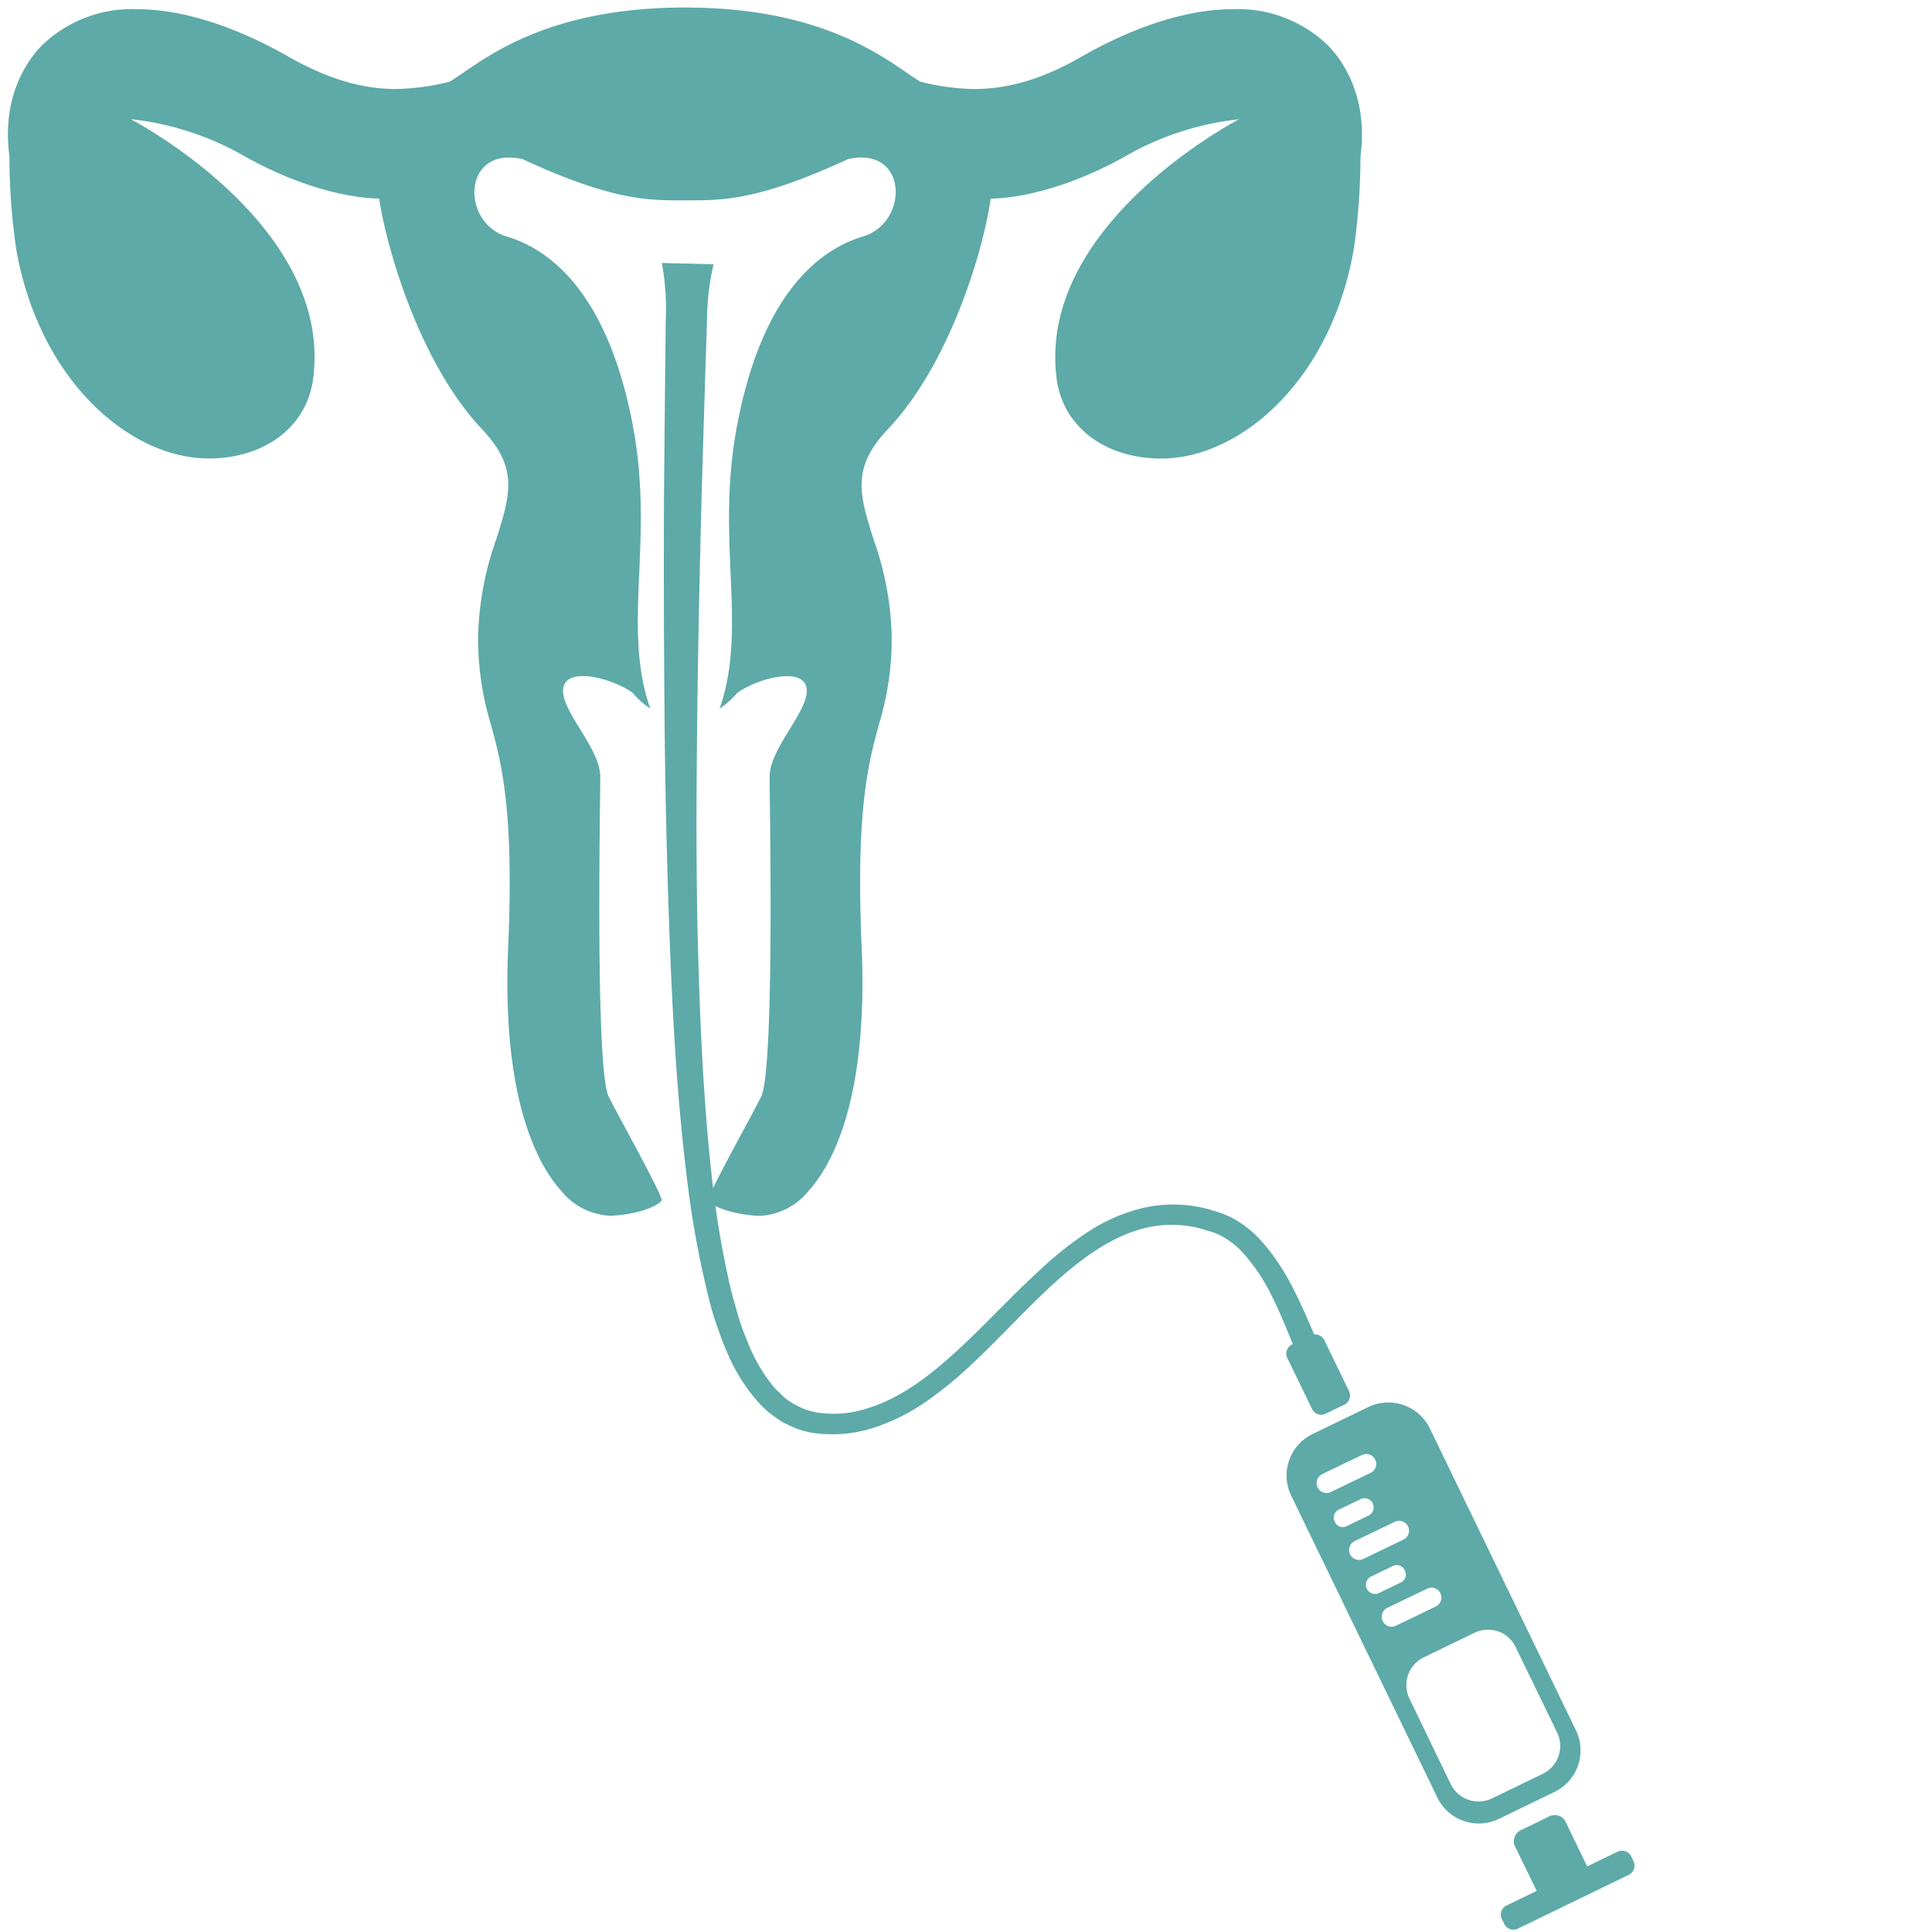 <svg width="200" height="200" xmlns="http://www.w3.org/2000/svg"><g fill="#5DAAA8" fill-rule="nonzero"><path d="M137.41 4.64a13.443 13.443 0 0 0-9.77-3.69c-4.656 0-10.124 1.73-15.804 4.984-3.885 2.238-7.475 3.28-10.967 3.28a24.328 24.328 0 0 1-5.615-.763 36.89 36.89 0 0 1-1.393-.926C90.426 5.172 84.025.779 70.91.779S51.385 5.172 47.959 7.525c-.525.36-.984.672-1.393.926a24.27 24.27 0 0 1-5.615.762c-3.492 0-7.082-1.082-10.967-3.279C24.287 2.68 18.852.951 14.164.951a13.41 13.41 0 0 0-9.762 3.688C3.082 5.951.107 9.729.975 16.197c.005 3.212.241 6.42.705 9.598 2.418 13.746 11.87 21.656 19.902 21.664 6.041 0 10.418-3.492 10.885-8.672 1.68-15.779-18.934-26.45-18.934-26.45a30.041 30.041 0 0 1 11.287 3.556c8.385 4.837 14.401 4.656 14.426 4.656.82 5.369 4.262 17.115 10.656 23.885 3.795 4 2.926 6.78 1.475 11.377a32.27 32.27 0 0 0-1.885 10.107 30.59 30.59 0 0 0 1.344 9.14c1.066 3.926 2.385 8.803 1.77 22.95-.696 15.935 3.14 22.664 5.484 25.254a6.91 6.91 0 0 0 5.025 2.59c1.377 0 4.36-.491 5.369-1.549.27-.287-4.246-8.36-5.46-10.746-1.417-2.795-.885-30.237-.885-33.147s-3.844-6.558-3.852-8.894c0-2.639 4.983-1.377 7.188.189a8.5 8.5 0 0 0 1.836 1.64c-2.942-8.484.402-17.148-1.745-28.993-2.312-12.63-7.623-18.237-13.115-19.868-4.787-1.451-4.599-9.427 1.647-8.009 9.541 4.418 13.246 4.263 16.845 4.263 3.59 0 7.303.155 16.836-4.263 6.213-1.418 6.393 6.558 1.532 8.017-5.45 1.64-10.762 7.238-13.065 19.869-2.156 11.844 1.188 20.491-1.746 28.991a8.705 8.705 0 0 0 1.836-1.639c2.197-1.565 7.189-2.828 7.18-.188 0 2.311-3.844 5.975-3.844 8.893 0 2.918.533 30.328-.893 33.148-1.205 2.385-5.738 10.459-5.451 10.745 1 1.058 3.983 1.55 5.36 1.55a6.885 6.885 0 0 0 5.025-2.59c2.344-2.59 6.18-9.32 5.484-25.255-.615-14.147.705-19.024 1.77-22.95a30.59 30.59 0 0 0 1.344-9.14 32.033 32.033 0 0 0-1.885-10.106c-1.442-4.599-2.32-7.377 1.476-11.377 6.418-6.77 9.901-18.517 10.655-23.886 0 0 6.05.18 14.427-4.655a30.041 30.041 0 0 1 11.286-3.558S107.664 23 109.336 38.795c.467 5.18 4.853 8.672 10.894 8.672 8.04 0 17.508-7.918 19.91-21.664.458-3.179.691-6.386.696-9.598.86-6.475-2.115-10.254-3.426-11.566v.001z"/><path d="M73.869 27.36a26.23 26.23 0 0 0-.68 5.902l-.197 5.918-.353 11.836c-.205 7.886-.377 15.78-.467 23.664-.09 7.886-.123 15.77.09 23.648.213 7.877.566 15.738 1.427 23.524a97.869 97.869 0 0 0 1.942 11.517c.238.942.5 1.86.77 2.787.271.926.583 1.828.968 2.688a16.557 16.557 0 0 0 2.77 4.77c.295.337.631.616.935.935.303.32.696.517 1.049.762.373.21.759.397 1.156.558.4.153.815.268 1.237.344 1.783.283 3.607.134 5.32-.434 3.533-1.09 6.615-3.525 9.45-6.148 2.837-2.623 5.517-5.574 8.493-8.279a36.475 36.475 0 0 1 4.77-3.778 18.09 18.09 0 0 1 5.738-2.517 13.934 13.934 0 0 1 6.344 0c.517.132 1.017.287 1.525.435.263.084.52.186.77.303.264.099.52.22.763.36a10.607 10.607 0 0 1 2.59 2c2.983 3.132 4.45 7.034 6.04 10.59l-2.253.968c-.763-1.844-1.46-3.656-2.32-5.369a19.623 19.623 0 0 0-3.066-4.647 8.59 8.59 0 0 0-2.04-1.64 3.123 3.123 0 0 0-.574-.287 4.336 4.336 0 0 0-.599-.237l-1.328-.394a11.869 11.869 0 0 0-5.393-.065c-3.582.82-6.738 3.156-9.59 5.737-2.853 2.582-5.517 5.558-8.443 8.304a40.402 40.402 0 0 1-4.68 3.86 20.689 20.689 0 0 1-5.55 2.812c-2.05.67-4.227.855-6.36.54a8.55 8.55 0 0 1-1.64-.434 13.476 13.476 0 0 1-1.524-.704 19.353 19.353 0 0 1-1.352-.968 9.08 9.08 0 0 1-1.173-1.139 18.656 18.656 0 0 1-3.278-5.369c-.435-.943-.73-1.91-1.074-2.869-.344-.959-.59-1.942-.82-2.918a97.762 97.762 0 0 1-2.13-11.795c-.984-7.91-1.452-15.828-1.763-23.77-.312-7.943-.5-15.828-.574-23.77-.074-7.943-.09-15.82-.057-23.73l.114-11.77.066-5.927c.09-1.99-.044-3.983-.402-5.943l5.353.14v-.001zm59.803 127.484l15.115 31.222a4.77 4.77 0 0 0 6.385 2.22l5.738-2.778a4.787 4.787 0 0 0 2.23-6.393l-15.115-31.23a4.787 4.787 0 0 0-6.394-2.221l-5.738 2.779a4.77 4.77 0 0 0-2.22 6.401h-.001zm13.705 16.73l5.27-2.55a3.172 3.172 0 0 1 4.255 1.484l4.295 8.853a3.197 3.197 0 0 1-1.484 4.262l-5.27 2.55a3.197 3.197 0 0 1-4.263-1.484l-4.278-8.853a3.197 3.197 0 0 1 1.475-4.262zm-3.762-5.131l4.098-1.976a1.029 1.029 0 1 1 .894 1.853l-4.099 1.975a1.028 1.028 0 0 1-.893-1.852zm-1.754-3.205l2.393-1.156a.893.893 0 0 1 1.164.484.902.902 0 0 1-.344 1.22l-2.394 1.157a.95.95 0 0 1-.82-1.705h.001zm-1.599-3.722l4.099-1.967a1.025 1.025 0 1 1 .893 1.844l-4.098 1.976a1.029 1.029 0 1 1-.894-1.853zm-1.737-3.205l2.393-1.155a.95.95 0 0 1 .82 1.705l-2.394 1.155a.885.885 0 0 1-1.164-.483.902.902 0 0 1 .345-1.222zm-1.64-3.72l4.099-1.968a1.033 1.033 0 0 1 1.377.475 1.025 1.025 0 0 1-.476 1.37l-4.098 1.975a1.027 1.027 0 1 1-.885-1.853h-.017v.001z"/><path d="M137.238 146.344a1.05 1.05 0 0 1-1.418-.492l-2.55-5.254a1.057 1.057 0 0 1 .492-1.426l1.91-.926a1.074 1.074 0 0 1 1.426.492l2.55 5.262c.253.528.033 1.16-.492 1.418l-1.918.926zm23.852 50.197a1.311 1.311 0 0 1-1.779-.32l-2.549-5.237a1.303 1.303 0 0 1 .82-1.59l2.631-1.28a1.303 1.303 0 0 1 1.779.32l2.549 5.27c.254.526-.123 1.239-.82 1.591l-2.63 1.246h-.001z"/><path d="M155.967 197.254a1.05 1.05 0 0 0-.492 1.418l.23.476a1.066 1.066 0 0 0 1.426.5l11.476-5.566a1.05 1.05 0 0 0 .491-1.418l-.23-.484a1.074 1.074 0 0 0-1.425-.491l-11.476 5.565z"/></g></svg>